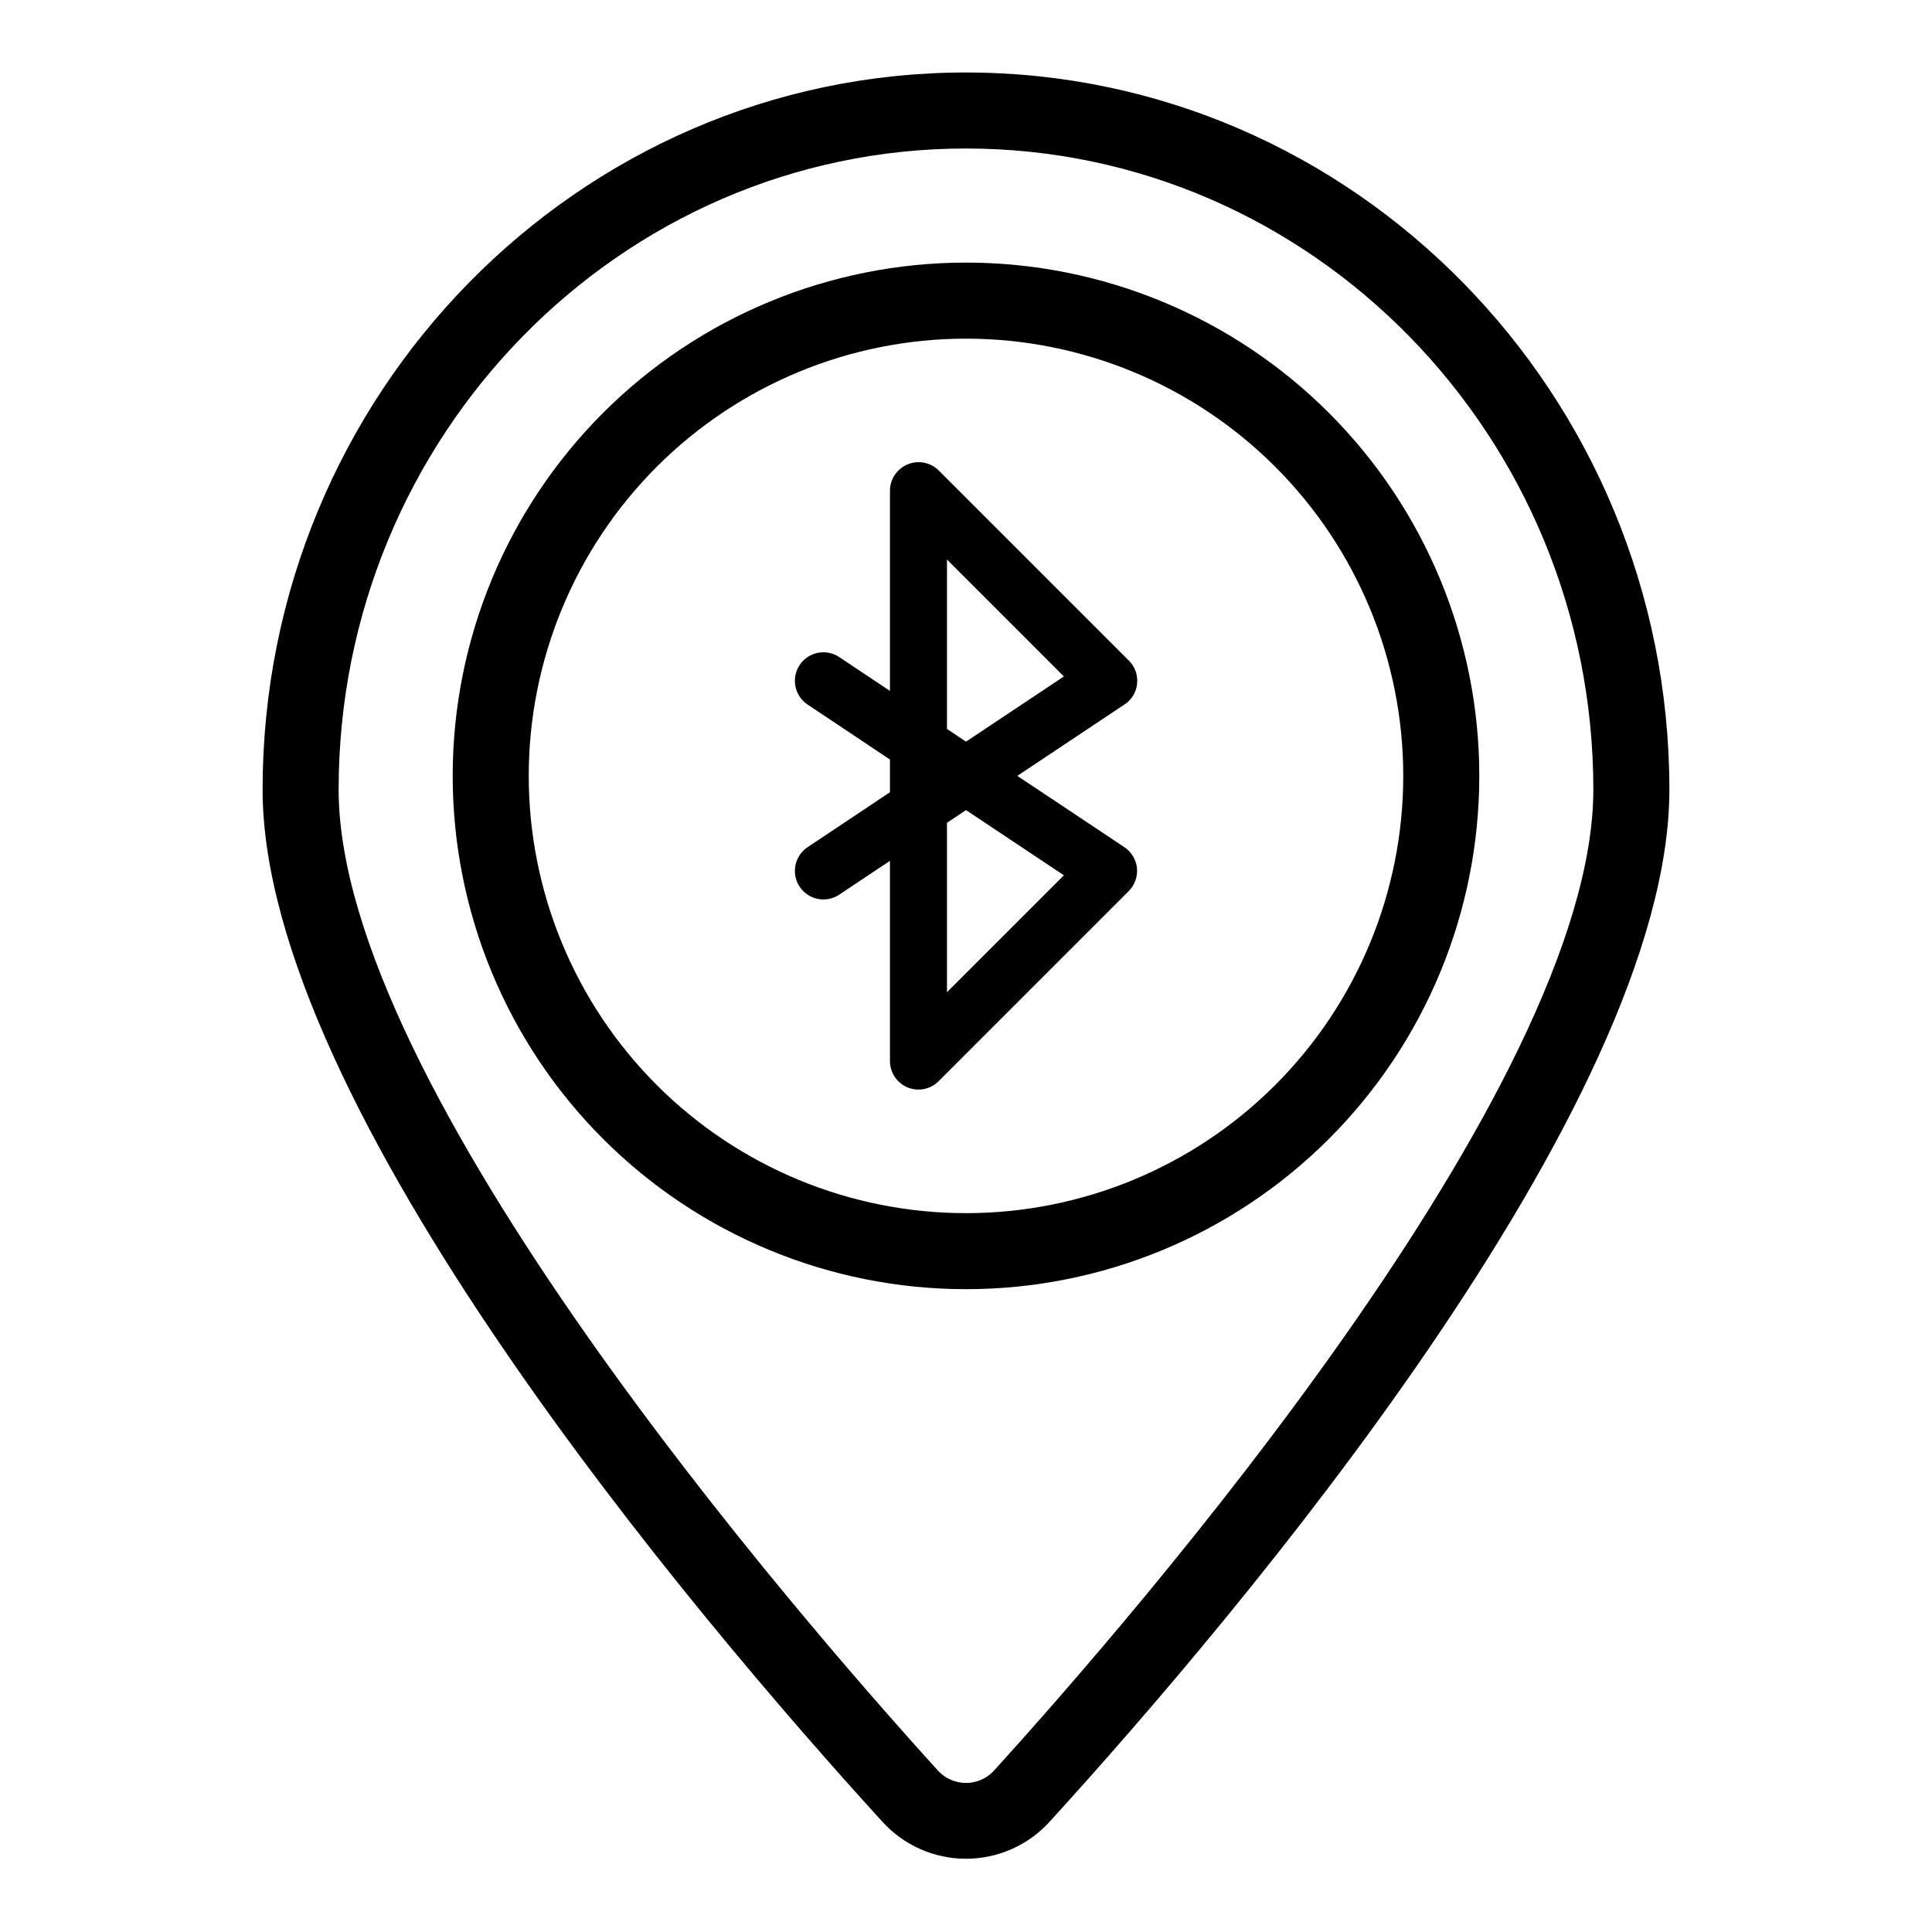 <?xml version="1.0" encoding="UTF-8"?>
<!-- Uploaded to: SVG Repo, www.svgrepo.com, Generator: SVG Repo Mixer Tools -->
<svg fill="#000000" width="800px" height="800px" version="1.1" viewBox="144 144 512 512" xmlns="http://www.w3.org/2000/svg">
 <g>
  <path d="m400 163.21c-102.78 0-186.41 85.246-186.41 190.04 0 83.832 114.82 219.31 164.19 273.46 5.672 6.289 13.746 9.879 22.219 9.879 8.469 0 16.543-3.59 22.215-9.879 49.375-54.156 164.19-189.63 164.19-273.46 0-104.79-83.629-190.04-186.41-190.04zm7.305 450.15v0.004c-1.902 2-4.543 3.137-7.305 3.137s-5.406-1.137-7.309-3.137c-37.281-41.062-158.95-181.17-158.95-260.12 0-93.66 74.562-169.89 166.26-169.89 91.691 0 166.25 76.227 166.25 169.89 0 78.945-121.67 219.05-158.95 260.12z"/>
  <path d="m400 213.59c-36.078 0-70.68 14.332-96.188 39.84-25.512 25.512-39.844 60.109-39.844 96.188 0 36.078 14.332 70.676 39.844 96.188 25.508 25.512 60.109 39.84 96.188 39.84 36.074 0 70.676-14.328 96.184-39.84 25.512-25.512 39.844-60.109 39.844-96.188 0-36.078-14.332-70.676-39.844-96.188-25.508-25.508-60.109-39.84-96.184-39.84zm0 251.91v-0.004c-30.734 0-60.207-12.207-81.938-33.938-21.73-21.73-33.941-51.203-33.941-81.938 0-30.73 12.211-60.207 33.941-81.938 21.73-21.73 51.203-33.938 81.938-33.938 30.73 0 60.203 12.207 81.934 33.938 21.734 21.73 33.941 51.207 33.941 81.938 0 30.734-12.207 60.207-33.941 81.938-21.73 21.73-51.203 33.938-81.934 33.938z"/>
  <path d="m445.34 325.18c0.246-2.258-0.555-4.5-2.164-6.098l-50.383-50.383v0.004c-2.148-2.16-5.391-2.816-8.211-1.664-2.852 1.16-4.719 3.926-4.734 7.004v53.051l-13.453-8.969c-3.477-2.309-8.168-1.363-10.48 2.117-2.309 3.477-1.359 8.168 2.117 10.48l21.816 14.559v8.664l-21.816 14.559v0.004c-3.477 2.309-4.426 7-2.117 10.477 2.312 3.481 7.004 4.426 10.48 2.117l13.453-8.969v53.051c0.008 3.066 1.855 5.828 4.684 7.004 0.914 0.359 1.891 0.547 2.871 0.555 2.004 0.004 3.93-0.793 5.34-2.215l50.383-50.383c1.602-1.602 2.402-3.84 2.176-6.094-0.223-2.254-1.449-4.289-3.336-5.543l-28.363-18.895 28.363-18.895v0.004c1.926-1.227 3.172-3.273 3.375-5.543zm-19.395 50.785-30.984 30.98v-44.887l5.039-3.375zm-25.945-35.418-5.039-3.375v-44.891l30.984 30.984z"/>
 </g>
</svg>